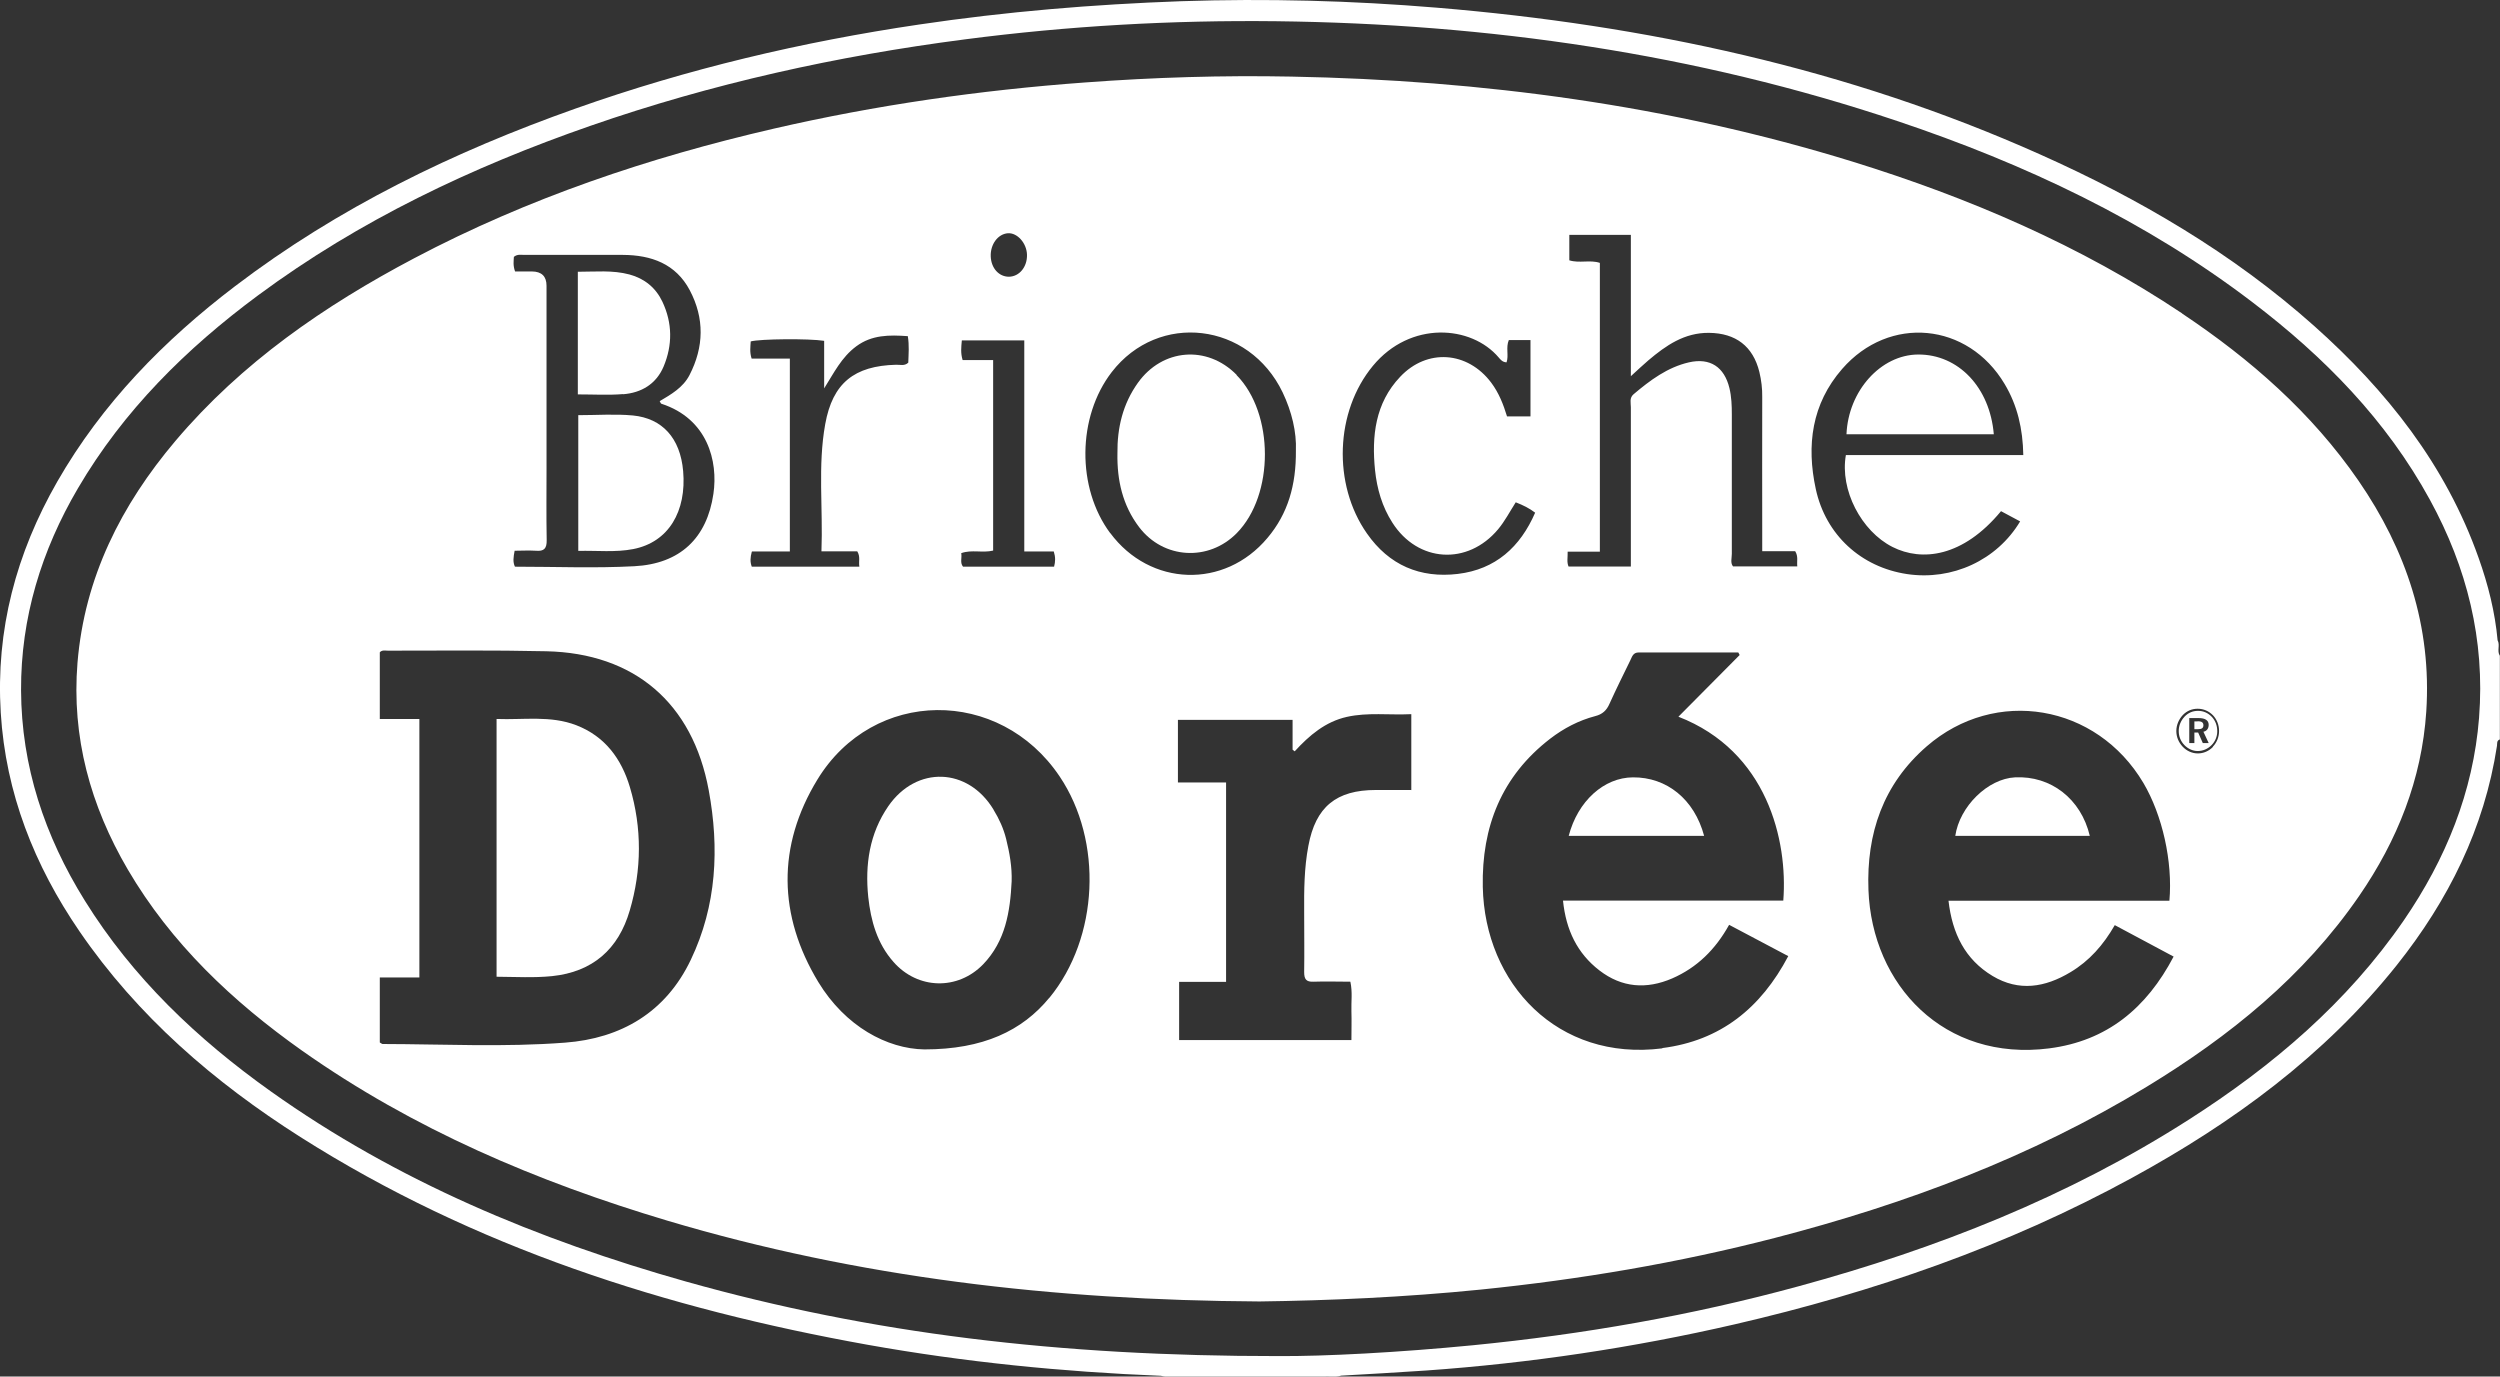 <?xml version="1.0" encoding="UTF-8"?><svg id="Calque_1" xmlns="http://www.w3.org/2000/svg" viewBox="0 0 166.14 91.48"><rect x="0" y="0" width="166.14" height="91.48" fill="#333333" stroke="none"/><defs><style>.cls-1{fill:#fff;}</style></defs><path class="cls-1" d="M165.98,42.55c-.17-1.88-.63-3.7-1.26-5.47-2.18-6.17-6.1-11.11-10.92-15.41-5.43-4.84-11.64-8.47-18.25-11.42C122.8,4.55,109.34,1.66,95.48.51c-5.65-.47-11.31-.62-16.98-.43-5.84.21-11.64.69-17.42,1.55-7.78,1.15-15.4,2.95-22.82,5.58-8.1,2.87-15.77,6.58-22.64,11.81-4.73,3.6-8.83,7.79-11.81,12.98C1.08,36.76-.29,41.87.05,47.37c.33,5.34,2.23,10.14,5.23,14.52,3.87,5.65,8.95,10.03,14.68,13.67,11.56,7.34,24.33,11.41,37.71,13.81,6.44,1.15,12.94,1.8,19.48,2.06.41.11.82.03,1.23.05.57,0,1.15,0,1.72,0,2.04,0,4.07,0,6.11,0,.57,0,1.14,0,1.71,0,.4-.03.81.06,1.21-.06,1.88-.11,3.75-.21,5.63-.34,6.92-.49,13.76-1.51,20.52-3.07,9.21-2.13,18.09-5.19,26.41-9.74,6.7-3.66,12.79-8.11,17.59-14.13,3.43-4.31,5.82-9.09,6.66-14.58.02-.15-.03-.35.19-.42v-5.56c-.21-.32.03-.7-.15-1.03ZM164.75,47.69c-.39,4.95-2.21,9.4-5,13.47-3.77,5.48-8.73,9.69-14.28,13.24-8.03,5.14-16.79,8.59-25.94,11.08-7.1,1.94-14.33,3.2-21.65,3.92-4.92.48-9.84.74-12.93.72-14.57.01-27.09-1.5-39.35-4.95-9.85-2.78-19.21-6.67-27.6-12.64-4.89-3.48-9.18-7.55-12.37-12.69-2.66-4.28-4.21-8.92-4.23-13.97-.02-4.81,1.35-9.28,3.78-13.42,3.03-5.17,7.2-9.29,11.98-12.83,6.73-4.98,14.2-8.52,22.08-11.26,8.08-2.81,16.38-4.64,24.85-5.74,6.89-.9,13.8-1.29,20.73-1.21,14.08.17,27.88,2.14,41.26,6.63,8.47,2.84,16.49,6.61,23.63,12.06,4.75,3.62,8.88,7.82,11.77,13.11,2.47,4.51,3.67,9.32,3.27,14.46Z"/><path class="cls-1" d="M146.07,47.24c-.35,0-.65.13-.89.38-.25.27-.39.6-.39.96s.13.68.37.93c.24.25.56.4.89.4.35,0,.67-.14.92-.39.24-.24.38-.57.38-.92,0-.38-.12-.7-.36-.96-.25-.26-.56-.4-.91-.4ZM146.77,49.38h-.38l-.31-.7h-.25v.7h-.34v-1.66h.62c.45,0,.67.16.67.45,0,.24-.12.41-.35.46l.35.75Z"/><path class="cls-1" d="M145.02,20.83c-6.77-4.52-14.16-7.69-21.91-10.09-12.15-3.75-24.62-5.41-37.29-5.65-4.57-.09-9.14.05-13.71.39-6.98.51-13.88,1.5-20.69,3.07-8.31,1.92-16.33,4.62-23.89,8.61-5.97,3.15-11.47,6.94-15.87,12.14-3.61,4.27-6.04,9.07-6.51,14.74-.4,4.95.86,9.5,3.34,13.74,2.89,4.93,6.96,8.77,11.58,12.04,7.41,5.23,15.64,8.72,24.28,11.3,12.68,3.78,25.67,5.29,39.35,5.37,4.59-.06,9.66-.28,14.71-.79,6.59-.67,13.11-1.77,19.53-3.43,8.69-2.25,17.04-5.37,24.74-10.06,5.49-3.34,10.42-7.32,14.1-12.67,2.54-3.69,4.16-7.74,4.46-12.25.37-5.66-1.33-10.73-4.5-15.34-3.12-4.53-7.18-8.08-11.72-11.11ZM66.98,15.5c.63-.04,1.25.66,1.27,1.43.02.81-.51,1.45-1.2,1.46-.67,0-1.18-.57-1.21-1.35-.03-.81.48-1.49,1.14-1.54ZM63.97,23.92c-.14-.47-.09-.85-.05-1.3h4.15v14.03h1.96c.12.38.11.67.02,1.01h-6.05c-.22-.27-.06-.58-.12-.9.7-.25,1.41,0,2.12-.17v-12.66h-2.02ZM36.32,31.02c0-4.01,0-8.02,0-12.03q0-.94-.97-.95c-.36,0-.72,0-1.12,0-.15-.41-.09-.7-.08-.97.23-.19.47-.13.68-.13,2.19,0,4.38-.01,6.57,0,1.88.01,3.51.59,4.44,2.35.98,1.86.95,3.76-.02,5.64-.43.83-1.22,1.28-1.98,1.73.05.08.07.16.11.17,3.07,1,3.78,3.81,3.46,5.99-.43,2.94-2.21,4.65-5.26,4.81-2.63.14-5.27.03-7.93.03-.15-.32-.1-.64-.02-1.06.47,0,.94-.03,1.41,0,.55.05.73-.15.72-.71-.03-1.63-.01-3.25-.01-4.88ZM45.91,63.78c-1.66,3.49-4.63,5.23-8.36,5.51-4.03.31-8.08.1-12.12.09-.05,0-.09-.05-.19-.1v-4.32h2.63v-17.18h-2.63v-4.43c.15-.17.36-.11.54-.11,3.51,0,7.02-.04,10.53.04,5.83.13,9.72,3.42,10.79,9.24.71,3.84.53,7.66-1.19,11.26ZM49.98,36.65h2.51v-12.82h-2.54c-.14-.43-.08-.78-.06-1.14.6-.17,3.87-.2,4.88-.04v3.16c.64-1.01,1.15-2.07,2.14-2.8,1.03-.76,2.18-.76,3.42-.67.1.61.05,1.19.03,1.76-.25.24-.54.13-.81.14-2.77.07-4.22,1.21-4.71,3.95-.5,2.77-.14,5.58-.25,8.45h2.38c.22.36.08.66.14,1.02h-7.15c-.12-.32-.1-.61,0-.99ZM69.74,66.3c-1.8,2.2-4.41,3.44-8.31,3.44-2.47-.04-5.25-1.52-7.05-4.48-2.67-4.42-2.75-9.04-.06-13.45,3.72-6.1,12.11-6.15,16.1-.21,2.89,4.3,2.6,10.71-.68,14.71ZM73.78,35.43c-2.24-3.01-2.19-7.73.1-10.7,3.11-4.03,9.12-3.32,11.36,1.35.61,1.28.93,2.64.88,3.86.02,2.3-.53,4.2-1.89,5.81-2.86,3.41-7.8,3.24-10.45-.33ZM93.78,52.5c-.8,0-1.57,0-2.35,0-2.63,0-4,1.12-4.48,3.71-.28,1.47-.29,2.95-.28,4.44,0,1.32.02,2.64,0,3.95,0,.47.13.66.62.64.81-.03,1.62,0,2.45,0,.15.69.05,1.33.07,1.97.02.61,0,1.23,0,1.91h-11.45v-3.87h3.12v-13.25h-3.2v-4.16h7.62v1.98s.09.07.14.11c.97-1.06,2.04-1.97,3.47-2.29,1.39-.31,2.79-.11,4.28-.18v5.06ZM96.89,38.14c-2.52.3-4.58-.58-6.05-2.69-2.29-3.27-2.11-8.11.4-11.14,2.49-3.01,6.54-2.7,8.36-.55.12.14.25.31.52.32.16-.46-.06-.98.15-1.48h1.44v5.07h-1.56c-.24-.79-.54-1.56-1.05-2.24-1.57-2.09-4.26-2.29-6.05-.39-1.66,1.75-1.9,3.94-1.67,6.21.13,1.24.47,2.42,1.15,3.48,1.69,2.66,5.01,2.86,7.03.44.45-.54.77-1.16,1.17-1.79.51.2.91.4,1.29.69-.99,2.28-2.63,3.77-5.14,4.07ZM110.47,69.67c-6.95.88-11.8-4.3-11.93-10.73-.08-4,1.25-7.36,4.48-9.85.9-.69,1.89-1.21,2.99-1.5.48-.12.76-.38.95-.82.44-.97.91-1.92,1.38-2.88.12-.24.18-.53.56-.53,2.21,0,4.41,0,6.62,0,.03.06.06.11.09.17-1.35,1.36-2.7,2.72-4.07,4.1,5.9,2.29,7.28,8.22,6.97,12.22h-14.64c.2,1.95.94,3.5,2.42,4.64,1.49,1.15,3.13,1.27,4.84.53,1.65-.72,2.87-1.92,3.78-3.56,1.33.7,2.6,1.38,3.93,2.08-1.82,3.45-4.5,5.62-8.37,6.11ZM119.43,37.64h-4.26c-.19-.23-.08-.55-.08-.84,0-3.09,0-6.17,0-9.26,0-.59-.02-1.17-.16-1.75-.34-1.4-1.28-2.03-2.69-1.71-1.43.33-2.58,1.19-3.68,2.12-.29.25-.18.57-.18.87,0,3.28,0,6.56,0,9.85v.73h-4.14c-.13-.3-.05-.59-.06-.99h2.14v-19.19c-.66-.22-1.35.04-2.03-.17v-1.69h4.09v9.39c.47-.43.81-.75,1.16-1.05,1.17-.99,2.4-1.85,4.04-1.83,1.77.02,2.92.89,3.34,2.6.13.54.2,1.1.19,1.67-.01,3.09,0,6.17,0,9.26v.98h2.19c.22.36.1.66.14,1.01ZM120.67,32.5c-.63-2.91-.27-5.66,1.75-7.98,3.13-3.6,8.36-3.1,10.8,1,.85,1.42,1.21,2.98,1.24,4.72h-11.79c-.41,2.31,1.02,5.06,3.1,6.11,1.94.98,4.67.69,7.21-2.38.45.24.86.46,1.27.68-1.54,2.58-4.52,3.95-7.52,3.5-3.05-.46-5.4-2.6-6.06-5.65ZM136.19,69.67c-6.99.9-11.79-4.21-12.02-10.53-.14-3.76.98-7.03,3.87-9.54,4.56-3.96,11.29-2.81,14.4,2.43,1.26,2.13,1.96,5.23,1.73,7.83h-14.68c.25,2.18,1.1,3.9,2.93,5,1.75,1.05,3.49.76,5.17-.25,1.26-.75,2.19-1.81,2.95-3.13,1.36.72,2.61,1.39,3.91,2.09-1.8,3.43-4.43,5.61-8.27,6.1ZM147.07,49.63c-.28.29-.64.44-1.01.44s-.74-.16-1.01-.45c-.27-.29-.42-.65-.42-1.04s.16-.77.43-1.06c.27-.28.61-.42.99-.42s.74.15,1.02.44c.26.28.4.64.4,1.04s-.15.77-.42,1.05Z"/><path class="cls-1" d="M146.04,47.94h-.21v.52h.23c.25,0,.37-.07.37-.26s-.12-.27-.38-.27Z"/><path class="cls-1" d="M38.31,48.2c-1.73-.67-3.52-.35-5.31-.42v17.13c1.28.01,2.48.08,3.68-.04,2.71-.28,4.42-1.79,5.17-4.36.8-2.72.82-5.48.01-8.2-.56-1.88-1.65-3.37-3.55-4.11Z"/><path class="cls-1" d="M108.52,51.66c-1.93.01-3.67,1.58-4.27,3.89h9c-.65-2.43-2.48-3.91-4.74-3.89Z"/><path class="cls-1" d="M133.91,51.66c-1.8.09-3.68,1.92-3.97,3.89h8.94c-.58-2.46-2.59-4.01-4.97-3.89Z"/><path class="cls-1" d="M66.03,53.81c-1.7-2.82-5.13-2.94-7-.23-1.25,1.82-1.55,3.88-1.33,6.03.17,1.58.59,3.09,1.68,4.32,1.61,1.83,4.27,1.9,5.96.15,1.48-1.54,1.79-3.49,1.89-5.51.03-.97-.14-1.9-.37-2.83-.17-.68-.46-1.32-.83-1.92Z"/><path class="cls-1" d="M38.43,27.59v9.02c1.26-.03,2.46.11,3.65-.12,2.37-.46,3.55-2.53,3.32-5.18-.19-2.2-1.39-3.51-3.34-3.7-1.19-.11-2.39-.02-3.63-.02Z"/><path class="cls-1" d="M41.4,26.2c1.22-.09,2.21-.68,2.7-1.84.6-1.43.59-2.89-.08-4.31-.44-.93-1.19-1.54-2.19-1.81-1.12-.3-2.26-.18-3.43-.18v8.15c1.05,0,2.03.06,3-.02Z"/><path class="cls-1" d="M127.46,23.56c-2.47.02-4.63,2.41-4.75,5.3h9.79c-.26-3.12-2.36-5.32-5.04-5.3Z"/><path class="cls-1" d="M82.18,24.91c-1.96-1.99-4.93-1.75-6.56.53-1,1.4-1.38,2.98-1.36,4.7-.03,1.77.34,3.44,1.44,4.89,1.62,2.13,4.62,2.3,6.49.4,2.5-2.54,2.49-7.96-.01-10.5Z"/></svg>